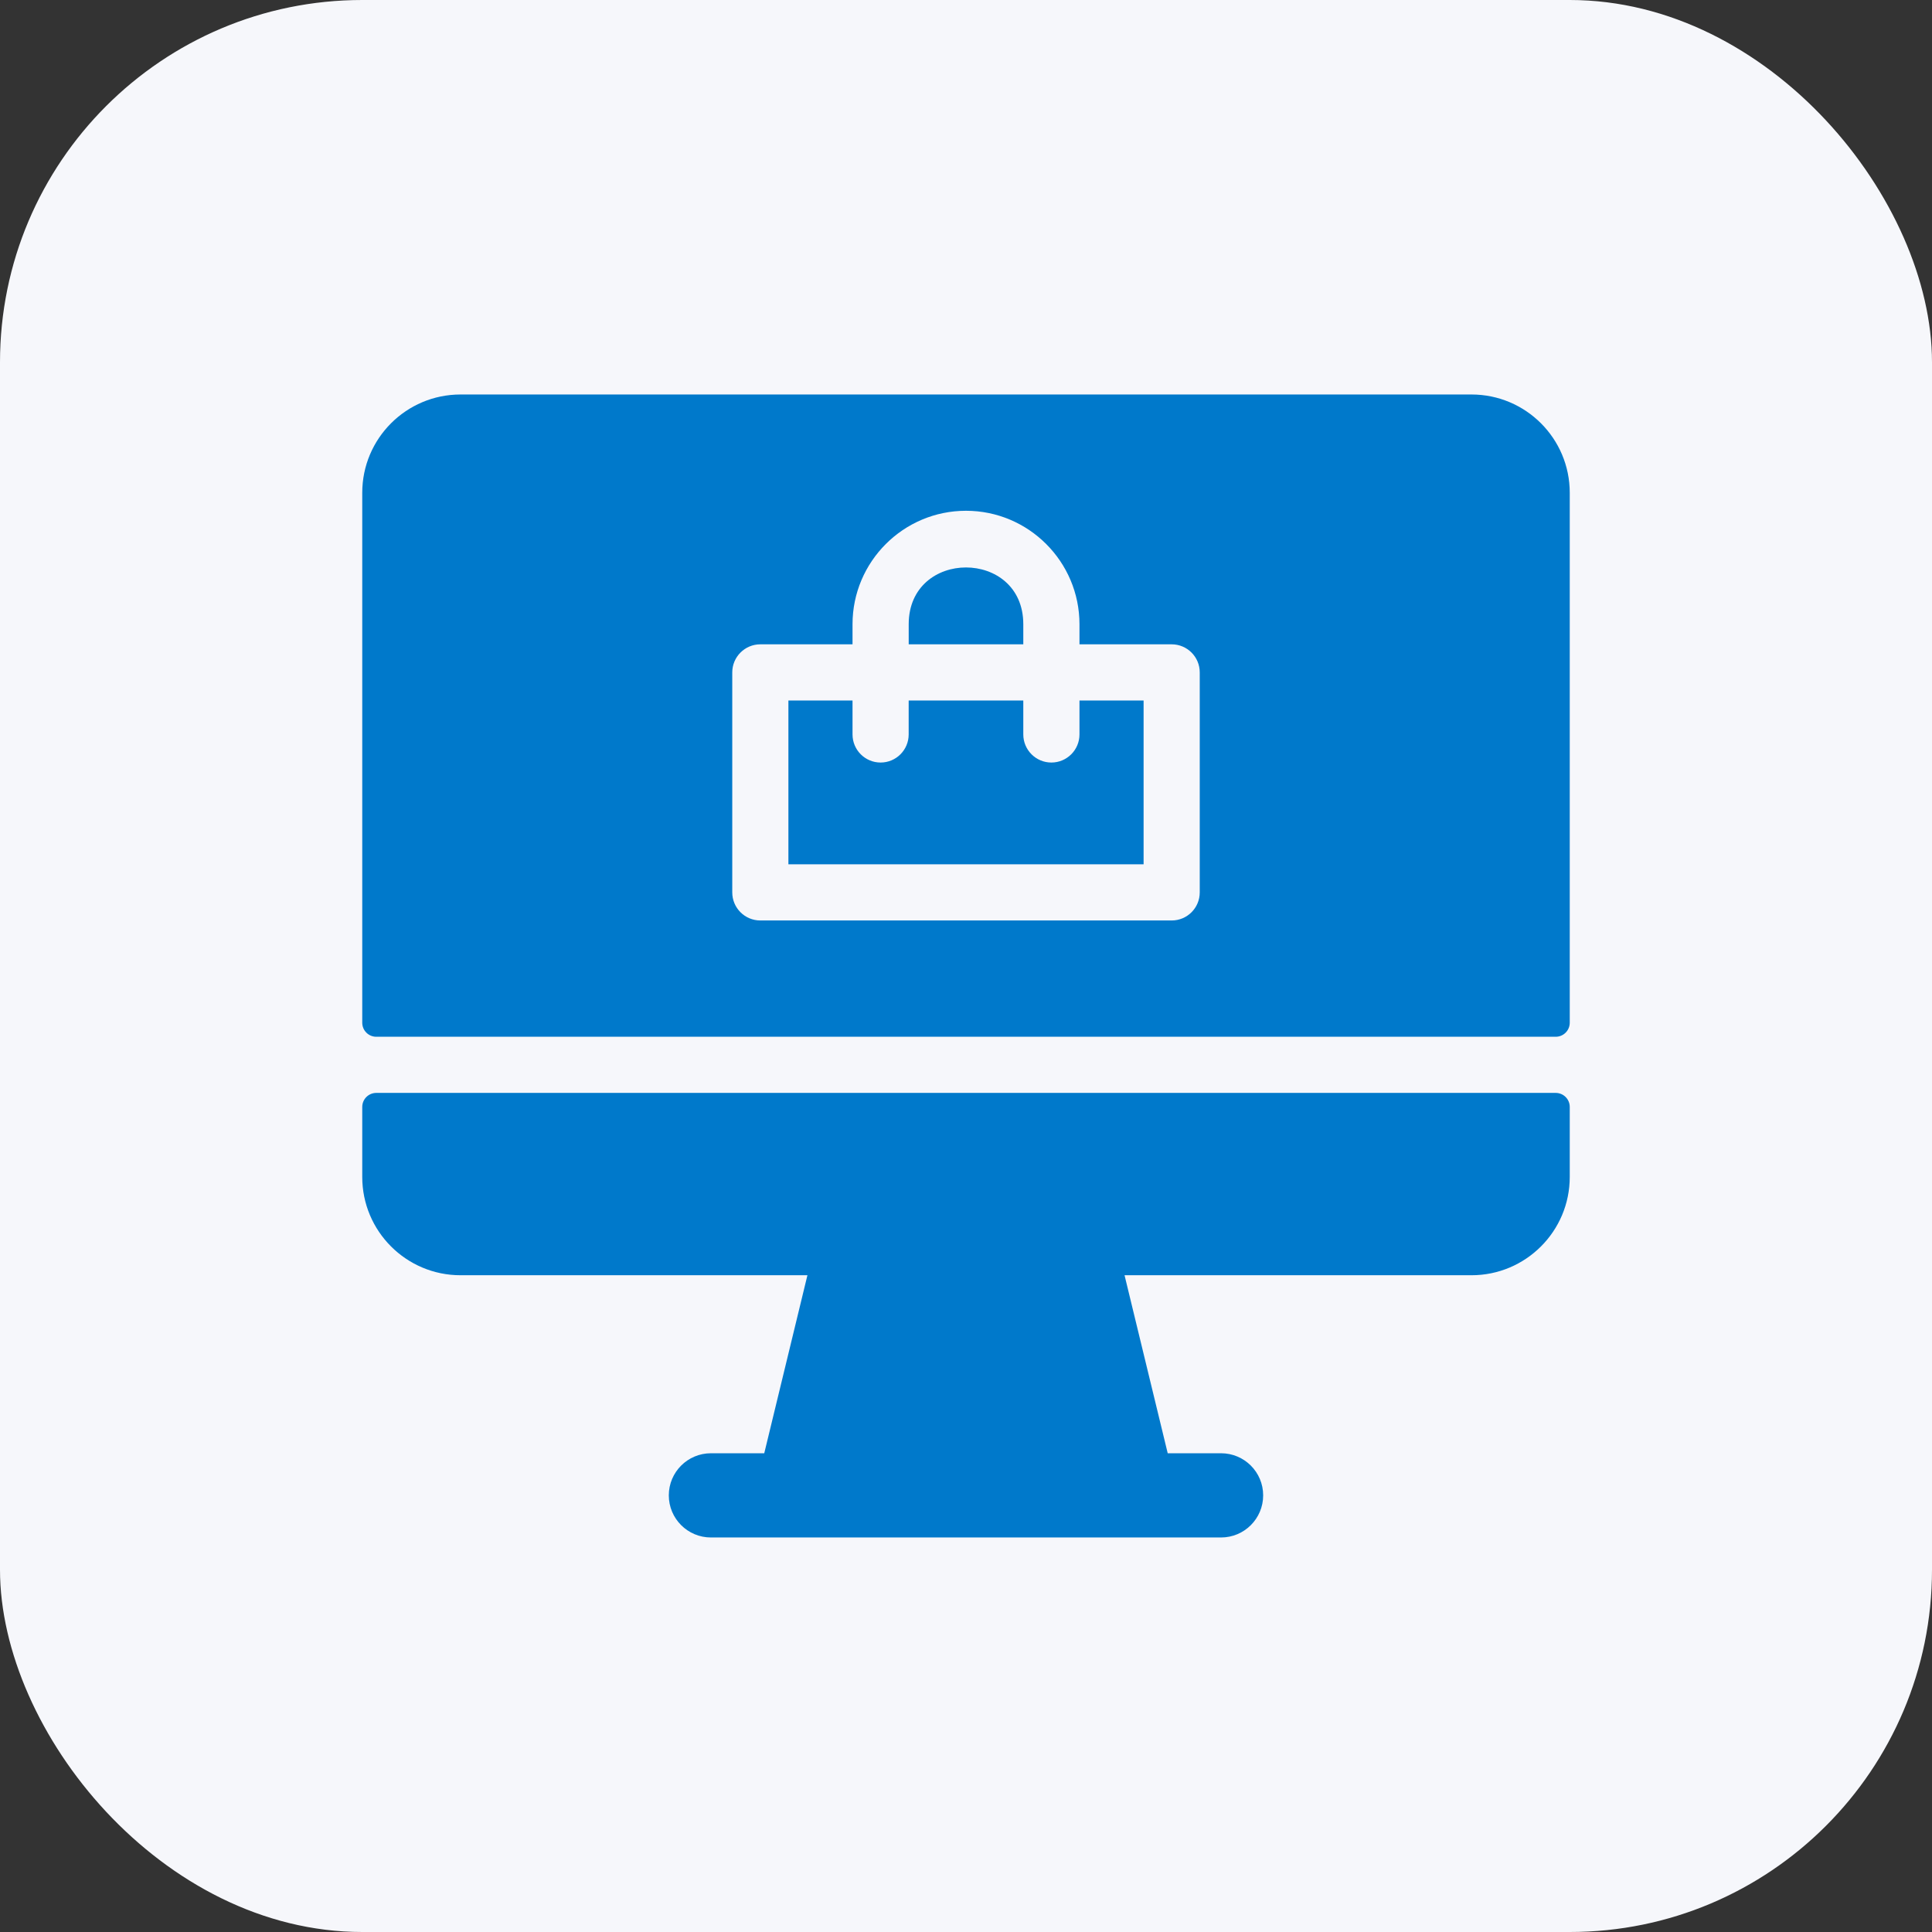 <svg width="64" height="64" viewBox="0 0 64 64" fill="none" xmlns="http://www.w3.org/2000/svg">
<rect x="0" y="0" width="64" height="64" fill="#333333" stroke="none"/>
<rect width="64" height="64" rx="12" fill="#F6F7FB"/>
<path d="M51.535 36.204H12.465C12.208 36.204 12 36.412 12 36.669V38.988C12 40.786 13.458 42.244 15.256 42.244H26.747L25.317 48.141H23.551C22.78 48.141 22.155 48.765 22.155 49.536C22.155 50.307 22.78 50.931 23.551 50.931H40.449C41.22 50.931 41.844 50.306 41.844 49.536C41.844 48.765 41.22 48.141 40.449 48.141H38.682L37.252 42.244H48.744C50.542 42.244 52 40.786 52 38.988V36.669C52 36.412 51.792 36.204 51.535 36.204Z" fill="#0079CB"/>
<path d="M35.759 24.329C35.759 24.843 35.342 25.26 34.828 25.26C34.315 25.26 33.898 24.843 33.898 24.329V23.205H30.101V24.329C30.101 24.843 29.685 25.26 29.171 25.26C28.657 25.26 28.241 24.843 28.241 24.329V23.205H26.117V28.631H37.883V23.205H35.759L35.759 24.329Z" fill="#0079CB"/>
<path d="M48.744 13.068H15.256C13.458 13.068 12 14.526 12 16.324V33.879C12 34.136 12.208 34.344 12.465 34.344H51.535C51.792 34.344 52 34.136 52 33.879V16.324C52 14.526 50.542 13.068 48.744 13.068ZM39.743 29.562C39.743 30.076 39.327 30.492 38.813 30.492H25.187C24.674 30.492 24.257 30.076 24.257 29.562V22.274C24.257 21.761 24.674 21.344 25.187 21.344H28.241V20.679C28.241 18.606 29.927 16.92 32 16.92C34.073 16.92 35.759 18.606 35.759 20.679V21.344H38.813C39.327 21.344 39.743 21.761 39.743 22.274V29.562H39.743Z" fill="#0079CB"/>
<path d="M33.898 20.679C33.898 18.171 30.102 18.17 30.102 20.679V21.344H33.898V20.679Z" fill="#0079CB"/>
</svg>
